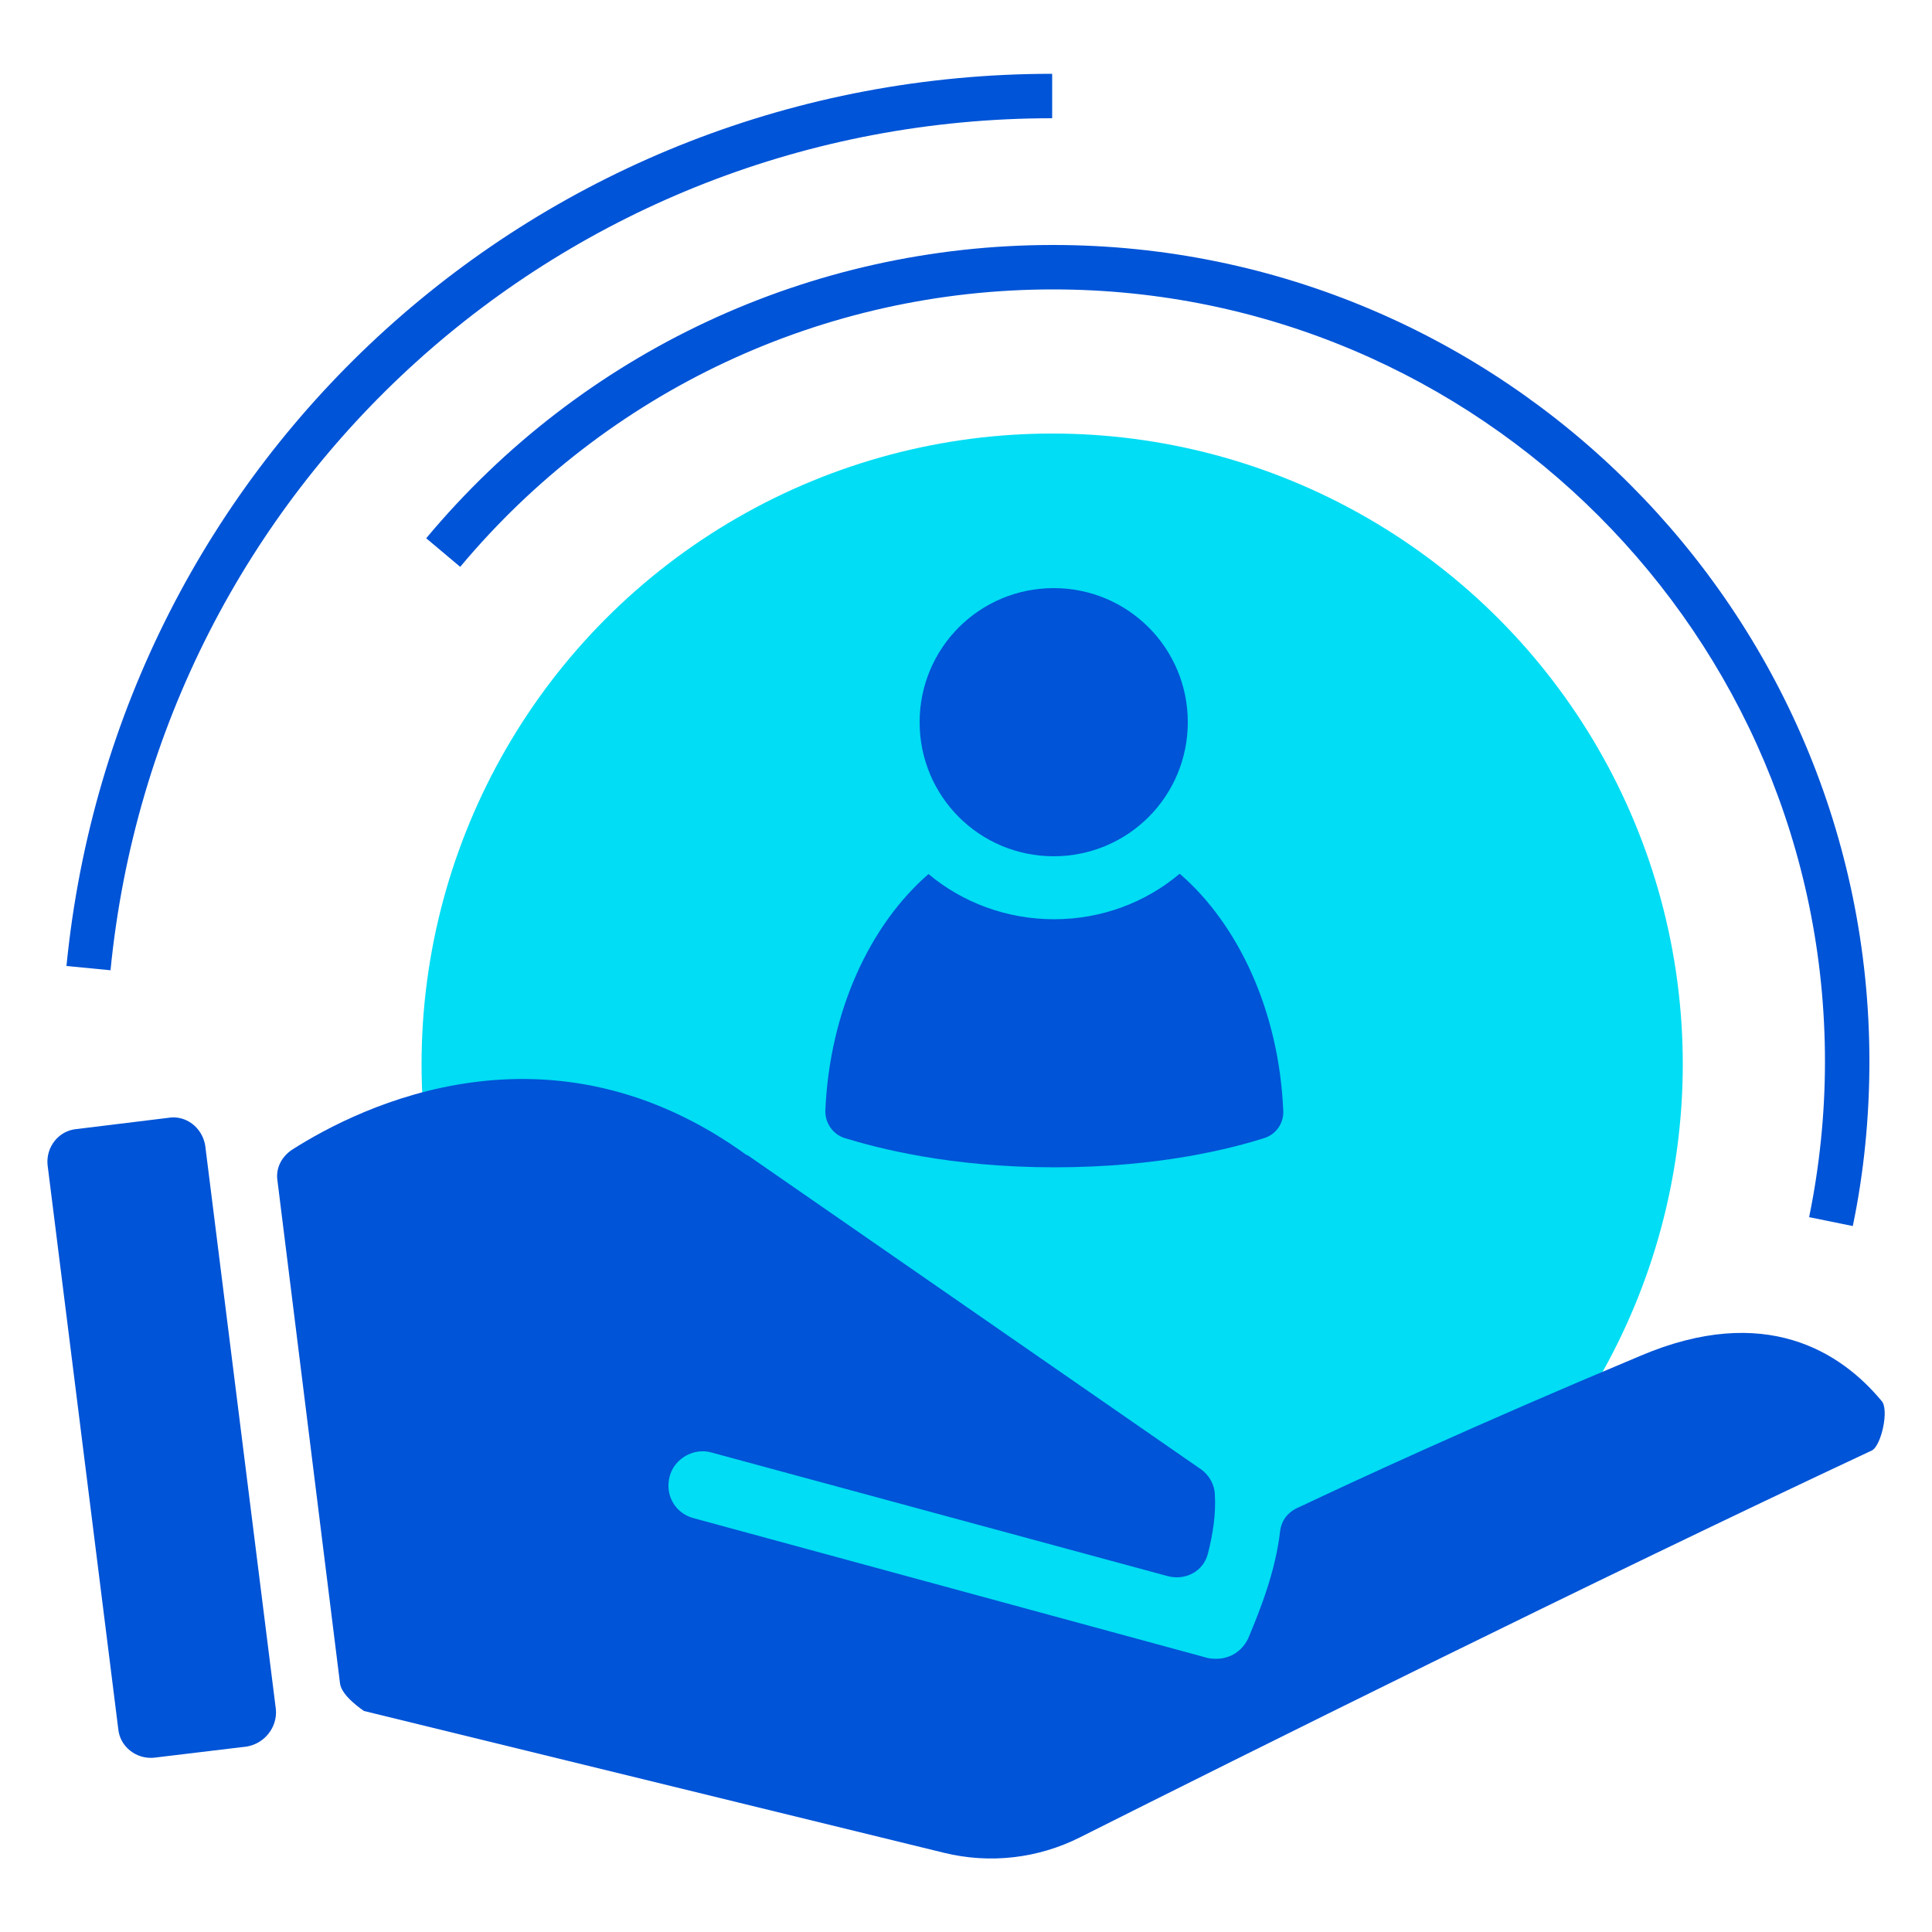 <?xml version="1.0" encoding="UTF-8"?>
<svg id="Layer_1" data-name="Layer 1" xmlns="http://www.w3.org/2000/svg" viewBox="0 0 50 50">
  <defs>
    <style>
      .cls-1 {
        fill: #00ddf4;
      }

      .cls-2, .cls-3 {
        fill: #0054d7;
      }

      .cls-3 {
        fill-rule: evenodd;
      }
    </style>
  </defs>
  <g>
    <circle class="cls-1" cx="27.23" cy="27.54" r="16.32"/>
    <path class="cls-3" d="M4.35,28.93l-2.37.29c-.46.04-.79.46-.75.92l1.83,14.6c.04.46.46.79.92.75l2.41-.29c.46-.08.79-.5.75-.96l-1.83-14.6c-.08-.46-.5-.79-.96-.71h0Z"/>
    <path class="cls-3" d="M48.69,36.25c-1.04-1.25-3-2.54-6.24-1.16-4.37,1.83-7.4,3.24-8.82,3.91-.29.12-.46.33-.5.62-.12,1.04-.5,2-.83,2.79-.21.42-.62.58-1.04.5l-13.31-3.62c-.46-.12-.75-.58-.62-1.08.12-.46.62-.75,1.08-.62l11.81,3.2c.46.12.92-.12,1.04-.58.13-.51.21-1.02.18-1.53-.01-.28-.17-.54-.41-.69l-11.72-8.12.05.05c-5.11-3.73-10.03-1.3-11.81-.16-.25.17-.42.46-.37.79l1.62,13.02c.04.33.62.71.62.71l15.01,3.67c1.18.29,2.43.15,3.52-.4,4.16-2.09,13.29-6.64,20.49-10.01.25-.12.46-1.08.25-1.29Z"/>
    <g>
      <path class="cls-2" d="M30.52,22.62c-.88.74-2.02,1.17-3.24,1.17s-2.37-.43-3.25-1.17c-1.51,1.31-2.56,3.54-2.67,6.12-.01.32.19.61.49.71.85.26,2.72.76,5.44.76s4.59-.49,5.44-.76c.3-.1.5-.39.48-.71-.11-2.57-1.16-4.81-2.67-6.12Z"/>
      <path class="cls-2" d="M27.27,22.16c1.92,0,3.47-1.55,3.47-3.47s-1.55-3.47-3.47-3.47-3.47,1.55-3.47,3.47,1.55,3.47,3.47,3.47Z"/>
    </g>
  </g>
  <path class="cls-2" d="M2.86,25.11l-1.14-.11C3.02,11.83,13.98,1.91,27.23,1.91v1.15C14.58,3.06,4.1,12.54,2.86,25.11Z"/>
  <path class="cls-2" d="M47.95,31.73l-1.13-.23c.27-1.32.41-2.67.41-4.03,0-11.01-8.96-19.98-19.98-19.98-5.94,0-11.53,2.62-15.34,7.18l-.88-.74c4.03-4.83,9.94-7.59,16.22-7.59,11.65,0,21.13,9.48,21.13,21.13,0,1.43-.14,2.87-.43,4.26Z"/>
</svg>